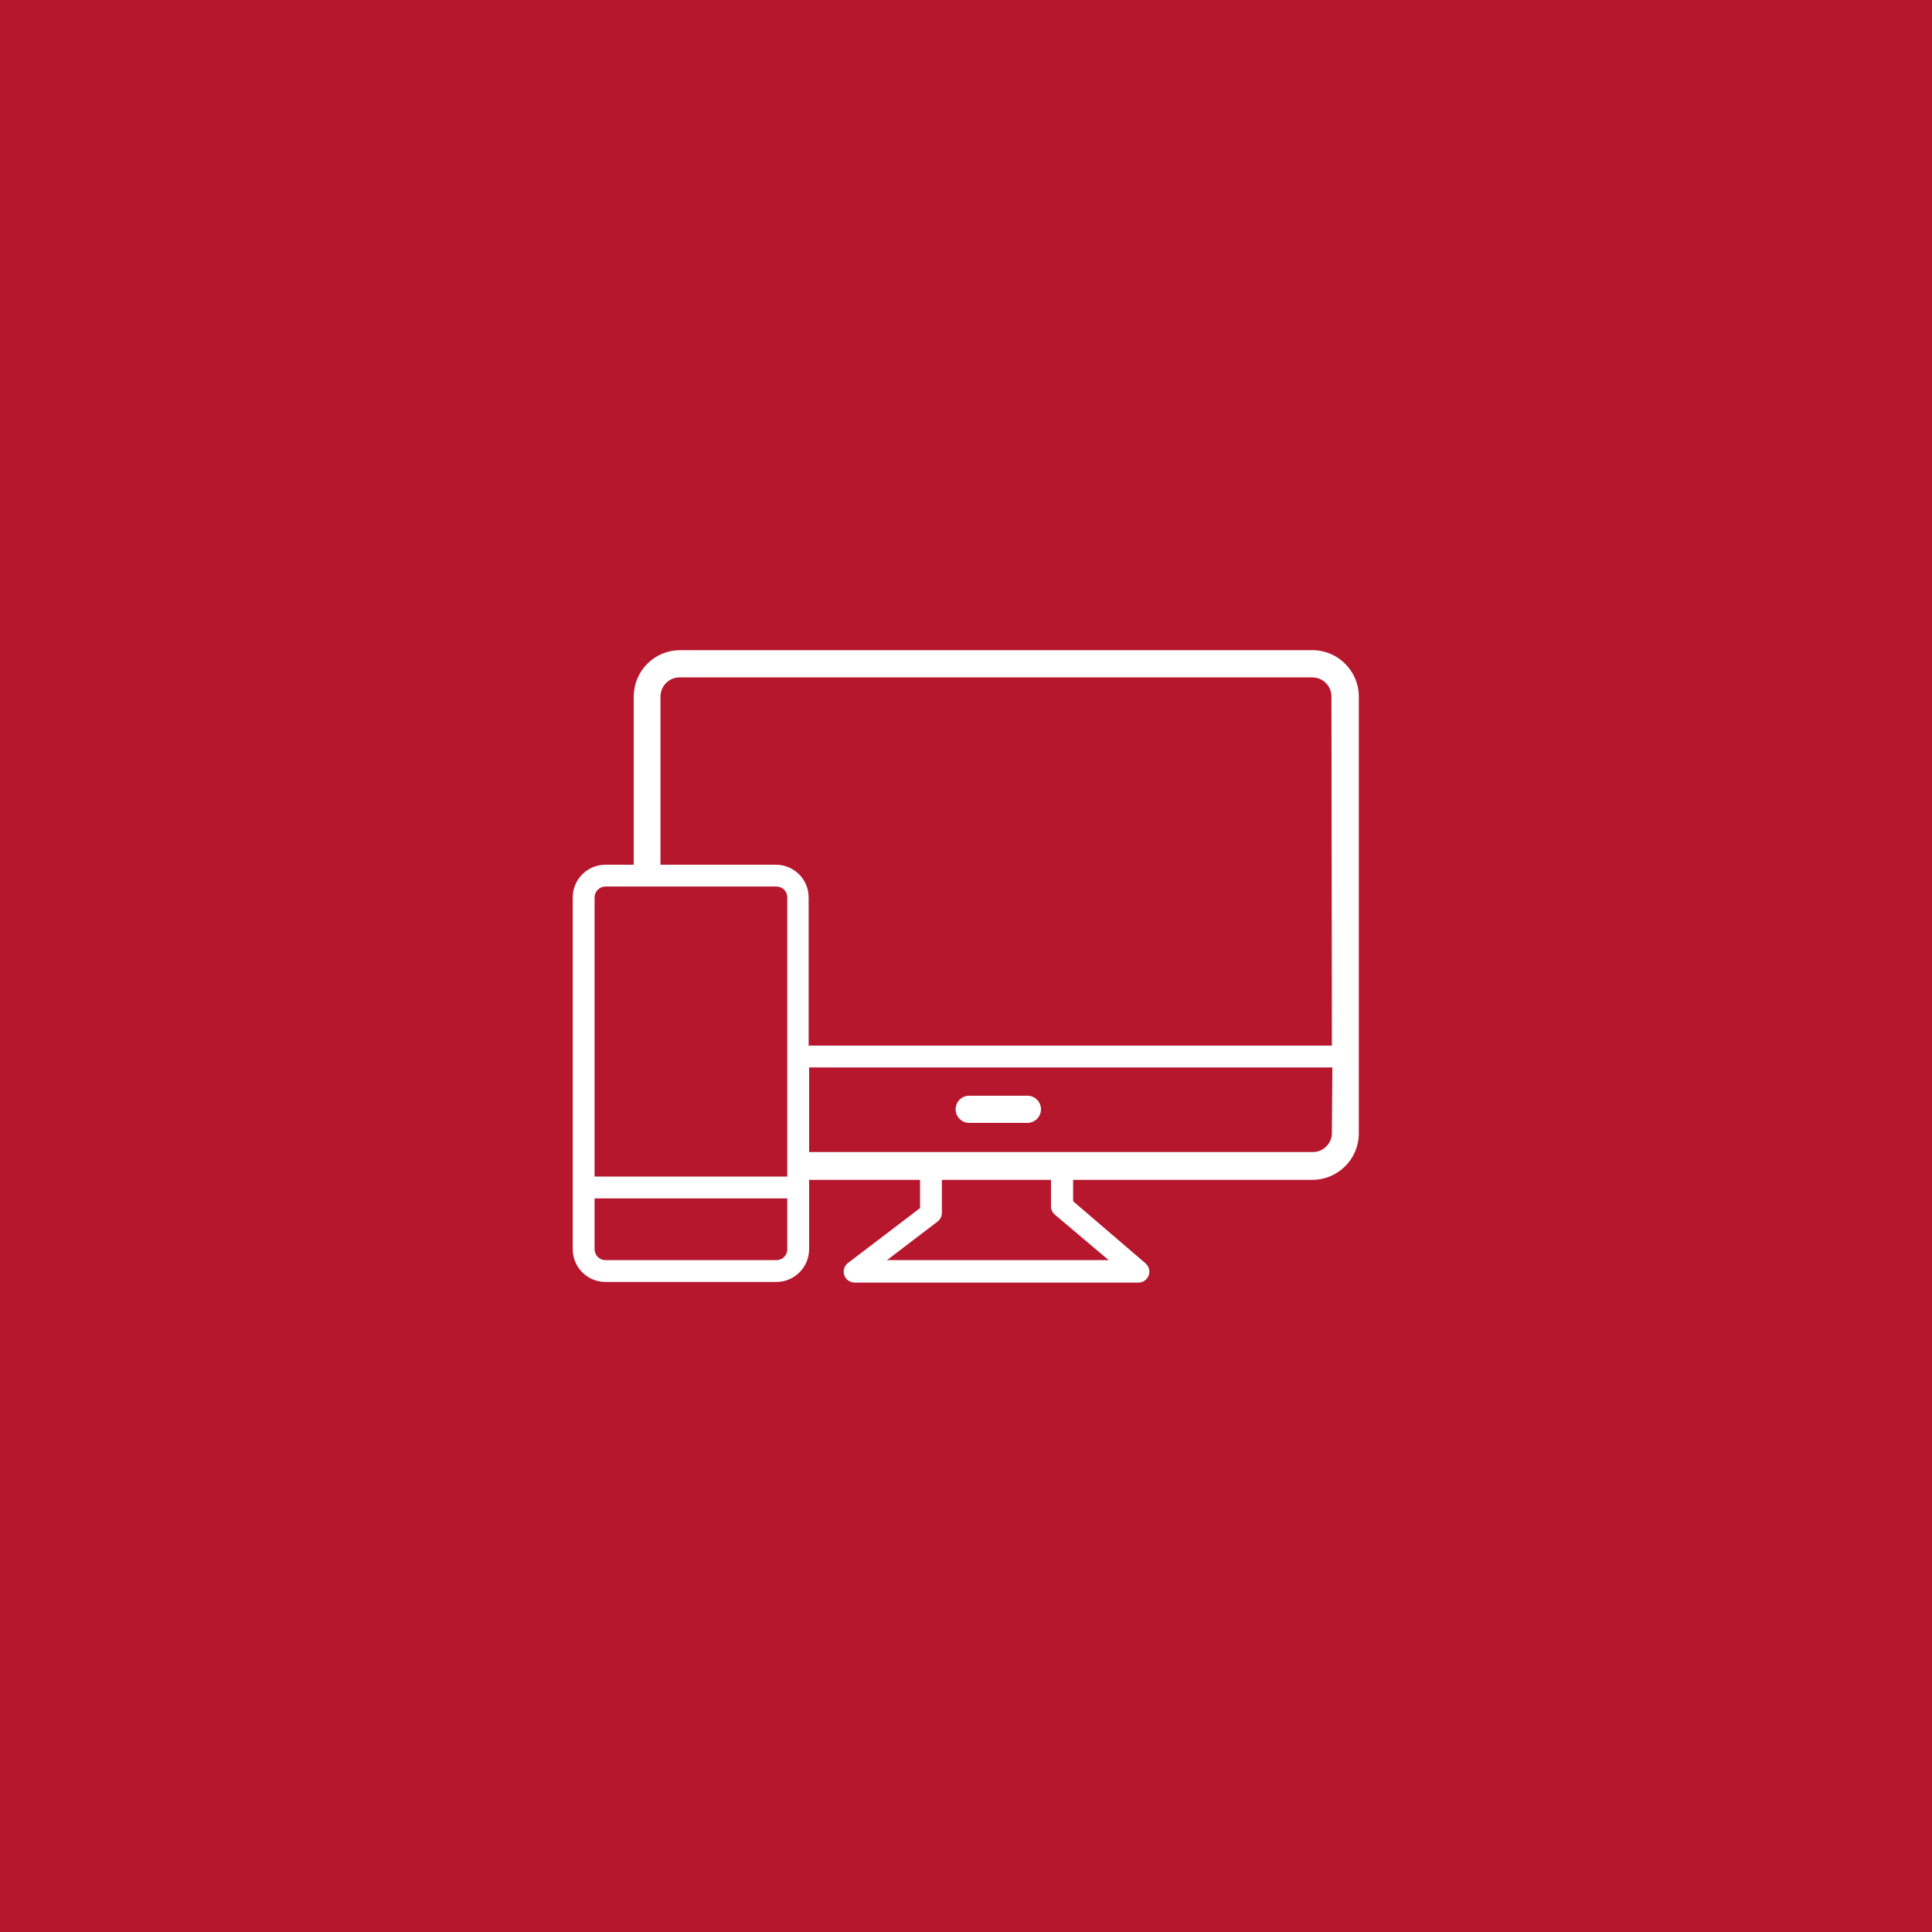 <?xml version="1.0" encoding="UTF-8" standalone="no"?><!-- Generator: Gravit.io --><svg xmlns="http://www.w3.org/2000/svg" xmlns:xlink="http://www.w3.org/1999/xlink" style="isolation:isolate" viewBox="0 0 134 134" width="134" height="134"><rect x="0" y="0" width="134" height="134" fill="#333333" stroke="none"/><defs><clipPath id="_clipPath_ZwrxSaxu3QxcoP0myfVu9czVKWyMJnHj"><rect width="134" height="134"/></clipPath></defs><g clip-path="url(#_clipPath_ZwrxSaxu3QxcoP0myfVu9czVKWyMJnHj)"><clipPath id="_clipPath_nvGaWqlRPr7ZjyqAVCTqFnxTvORXkqcJ"><rect x="0" y="0" width="134" height="134" transform="matrix(1,0,0,1,0,0)" fill="rgb(255,255,255)"/></clipPath><g clip-path="url(#_clipPath_nvGaWqlRPr7ZjyqAVCTqFnxTvORXkqcJ)"><g><rect x="0" y="0" width="134" height="134" transform="matrix(1,0,0,1,0,0)" fill="rgb(182,23,45)"/><path d=" M 67.223 77.882 L 71.257 77.882 C 71.778 77.882 72.201 77.459 72.201 76.938 C 72.201 76.417 71.778 75.996 71.257 75.996 L 67.223 75.996 C 66.885 75.996 66.574 76.175 66.406 76.466 C 66.238 76.76 66.238 77.118 66.406 77.41 C 66.574 77.702 66.885 77.882 67.223 77.882 L 67.223 77.882 Z " fill="rgb(255,255,255)"/><path d=" M 91.052 45.095 L 47.169 45.095 C 46.316 45.095 45.499 45.433 44.896 46.036 C 44.293 46.639 43.955 47.457 43.955 48.31 L 43.955 59.975 L 41.996 59.975 C 41.393 59.975 40.815 60.214 40.389 60.639 C 39.963 61.065 39.724 61.643 39.724 62.246 L 39.724 86.644 C 39.724 87.246 39.963 87.824 40.389 88.249 C 40.815 88.675 41.393 88.915 41.996 88.915 L 53.847 88.915 C 54.449 88.915 55.026 88.675 55.452 88.249 C 55.878 87.824 56.118 87.246 56.118 86.644 L 56.118 81.832 L 63.812 81.832 L 63.812 83.793 L 58.814 87.599 C 58.557 87.795 58.452 88.133 58.555 88.44 C 58.659 88.748 58.947 88.955 59.27 88.957 L 78.971 88.957 C 79.285 88.952 79.563 88.756 79.672 88.461 C 79.779 88.166 79.694 87.836 79.459 87.63 L 74.43 83.315 L 74.43 81.832 L 91.02 81.832 C 92.796 81.832 94.239 80.396 94.245 78.619 L 94.245 48.31 C 94.239 46.544 92.816 45.112 91.052 45.095 Z  M 54.604 86.644 C 54.606 86.845 54.528 87.04 54.385 87.182 C 54.243 87.325 54.048 87.404 53.847 87.401 L 41.996 87.401 C 41.795 87.401 41.601 87.322 41.46 87.179 C 41.318 87.037 41.238 86.845 41.238 86.644 L 41.238 83.119 L 54.604 83.119 L 54.604 86.644 Z  M 54.604 81.605 L 41.238 81.605 L 41.238 62.246 C 41.238 62.045 41.318 61.853 41.46 61.71 C 41.601 61.569 41.795 61.488 41.996 61.488 L 53.847 61.488 C 54.048 61.487 54.243 61.566 54.385 61.707 C 54.528 61.85 54.606 62.043 54.604 62.246 L 54.604 81.605 Z  M 76.897 87.401 L 61.519 87.401 L 65.024 84.727 C 65.216 84.585 65.328 84.362 65.325 84.125 L 65.325 81.832 L 72.895 81.832 L 72.895 83.658 C 72.892 83.88 72.987 84.092 73.154 84.238 L 76.897 87.401 Z  M 92.378 78.578 C 92.378 79.31 91.784 79.904 91.052 79.904 L 56.118 79.904 L 56.118 74.035 L 92.409 74.035 L 92.378 78.578 Z  M 92.378 72.521 L 79.985 72.521 L 56.086 72.521 L 56.086 62.246 C 56.086 61.643 55.847 61.065 55.421 60.639 C 54.995 60.214 54.417 59.975 53.816 59.975 L 45.81 59.975 L 45.81 48.31 C 45.81 47.576 46.404 46.982 47.138 46.982 L 91.02 46.982 C 91.753 46.982 92.347 47.576 92.347 48.31 L 92.378 72.521 Z " fill="rgb(255,255,255)"/></g></g></g></svg>